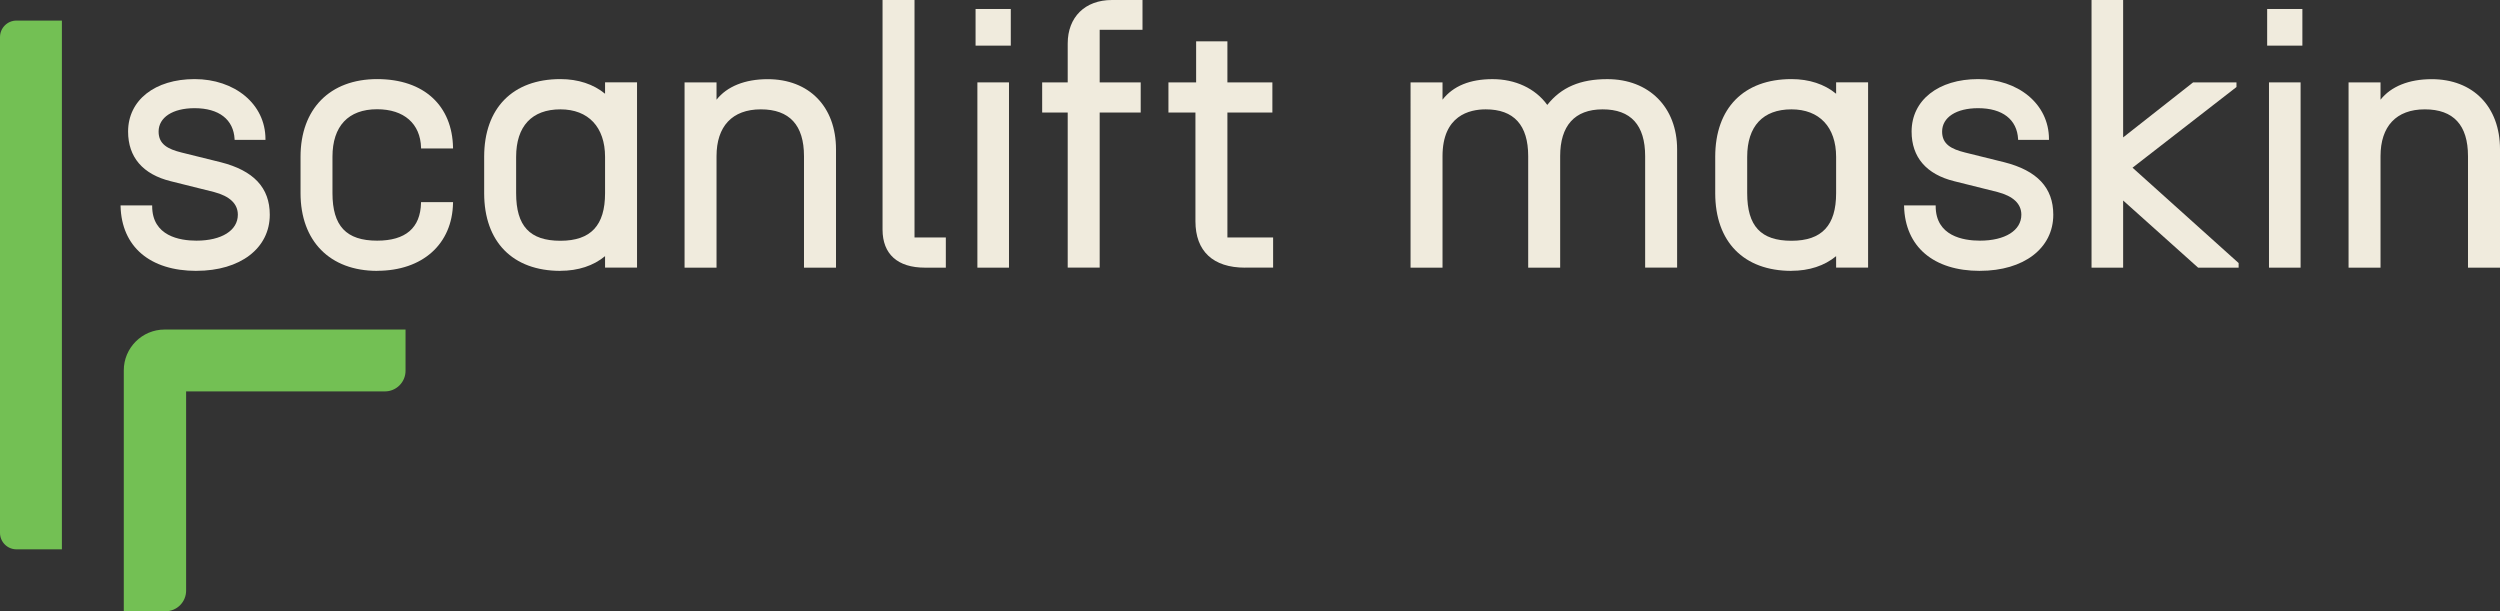 <?xml version="1.0" encoding="UTF-8"?>
<svg id="Layer_1" data-name="Layer 1" xmlns="http://www.w3.org/2000/svg" viewBox="0 0 684.27 167.31">
  <rect x="0" y="0" width="684.27" height="167.31" fill="#333333" stroke="none"/>
  <defs>
    <style>
      .cls-1 {
        fill: #73c054;
      }

      .cls-1, .cls-2 {
        stroke-width: 0px;
      }

      .cls-2 {
        fill: #f0ebdd;
      }
    </style>
  </defs>
  <g>
    <path class="cls-2" d="M53.77,74.14c-12.73,0-20.49-6.62-20.77-17.72v-.2s8.65,0,8.65,0v.19c0,8.23,7.59,9.46,12.12,9.46,6.88,0,11.33-2.79,11.33-7.1,0-2.99-2.21-5.08-6.55-6.22l-11.82-2.95c-7.63-1.88-11.67-6.58-11.67-13.58,0-8.6,7.32-14.37,18.21-14.37s19.39,6.76,19.39,16.44v.19h-8.45v-.18c-.28-5.39-4.27-8.49-10.95-8.49-5.99,0-9.85,2.52-9.85,6.41,0,3.45,2.5,4.78,6.26,5.72l10.73,2.66c9.04,2.29,13.44,6.99,13.44,14.37,0,9.19-8.07,15.36-20.08,15.36Z"/>
    <path class="cls-2" d="M103.23,74.14c-12.93,0-20.97-8.15-20.97-21.27v-9.95c0-13.12,8.04-21.27,20.97-21.27s20.58,7.38,20.77,18.8v.19s-8.75,0-8.75,0v-.19c-.18-6.6-4.67-10.55-12.03-10.55-7.88,0-12.22,4.62-12.22,13.01v9.95c0,8.99,3.77,13.01,12.22,13.01,7.81,0,11.85-3.48,12.02-10.35v-.19h8.76v.19c-.19,11.3-8.35,18.6-20.78,18.6Z"/>
    <path class="cls-2" d="M153.39,74.14c-13.07,0-20.87-7.95-20.87-21.27v-9.95c0-13.32,7.8-21.27,20.87-21.27,4.84,0,9.05,1.39,12.22,4.01v-3.13h8.75v50.71h-8.75v-3.13c-3.17,2.63-7.38,4.01-12.22,4.01ZM153.39,29.93c-7.82,0-12.12,4.62-12.12,13.01v9.95c0,8.99,3.74,13.01,12.12,13.01s12.22-4.25,12.22-13.01v-9.95c0-8.14-4.57-13.01-12.22-13.01Z"/>
    <path class="cls-2" d="M220.06,73.26v-30.52c0-8.5-3.98-12.81-11.82-12.81s-12.12,4.67-12.12,12.81v30.52h-8.75V22.55h8.75v4.74c2.85-3.63,7.79-5.62,13.99-5.62,11.36,0,18.71,7.54,18.71,19.2v32.39h-8.75Z"/>
    <path class="cls-2" d="M253.17,73.26c-7.49,0-11.61-3.71-11.61-10.43V0h8.75v65h8.57v8.26h-5.71Z"/>
    <path class="cls-2" d="M267.52,73.26V22.55h8.65v50.71h-8.65ZM267.02,12.5V2.46h9.64v10.03h-9.64Z"/>
    <path class="cls-2" d="M292.24,73.26V30.81h-6.99v-8.26h6.99v-10.64c0-7.24,4.75-11.91,12.11-11.91h8.36v8.16h-11.72v14.39h11.23v8.26h-11.23v42.44h-8.75Z"/>
    <path class="cls-2" d="M340.78,73.26c-8.76,0-13.58-4.51-13.58-12.7v-29.75h-7.39v-8.26h7.58v-11.23h8.56v11.23h12.31v8.26h-12.31v34.18h12.51v8.26h-7.68Z"/>
    <path class="cls-2" d="M450.29,73.26v-30.52c0-8.5-3.91-12.81-11.63-12.81s-11.63,4.55-11.63,12.81v30.52h-8.75v-30.52c0-8.5-3.91-12.81-11.63-12.81-4.42,0-11.82,1.66-11.82,12.81v30.52h-8.75V22.55h8.75v4.73c2.9-3.73,7.5-5.62,13.69-5.62s11.7,2.51,14.98,7.06c3.8-4.82,9.03-7.06,16.44-7.06,11.42,0,19.1,7.71,19.1,19.2v32.39h-8.75Z"/>
    <path class="cls-2" d="M490.34,74.14c-13.07,0-20.87-7.95-20.87-21.27v-9.95c0-13.32,7.8-21.27,20.87-21.27,4.84,0,9.05,1.39,12.22,4.01v-3.13h8.75v50.71h-8.75v-3.13c-3.17,2.63-7.38,4.01-12.22,4.01ZM490.34,29.93c-7.82,0-12.12,4.62-12.12,13.01v9.95c0,8.99,3.74,13.01,12.12,13.01s12.22-4.25,12.22-13.01v-9.95c0-8.14-4.57-13.01-12.22-13.01Z"/>
    <path class="cls-2" d="M541.93,74.14c-12.73,0-20.49-6.62-20.77-17.72v-.2s8.65,0,8.65,0v.19c0,8.23,7.59,9.46,12.12,9.46,6.88,0,11.33-2.79,11.33-7.1,0-2.99-2.21-5.08-6.55-6.22l-11.82-2.95c-7.63-1.88-11.67-6.58-11.67-13.58,0-8.6,7.32-14.37,18.21-14.37s19.39,6.76,19.39,16.44v.19h-8.45v-.18c-.28-5.39-4.27-8.49-10.95-8.49-5.99,0-9.85,2.52-9.85,6.41,0,3.45,2.5,4.78,6.26,5.72l10.73,2.66c9.04,2.29,13.44,6.99,13.44,14.37,0,9.19-8.07,15.36-20.08,15.36Z"/>
    <polygon class="cls-2" points="601.64 73.26 581.12 54.88 581.12 73.26 572.47 73.26 572.47 0 581.12 0 581.12 37.61 600.27 22.55 612.14 22.55 612.14 23.82 583.69 45.9 612.73 72 612.73 73.26 601.64 73.26"/>
    <path class="cls-2" d="M621.04,73.26V22.55h8.65v50.71h-8.65ZM620.54,12.5V2.46h9.64v10.03h-9.64Z"/>
    <path class="cls-2" d="M675.51,73.26v-30.52c0-8.5-3.98-12.81-11.82-12.81s-12.12,4.67-12.12,12.81v30.52h-8.75V22.55h8.75v4.74c2.85-3.63,7.79-5.62,13.99-5.62,11.36,0,18.71,7.54,18.71,19.2v32.39h-8.75Z"/>
  </g>
  <path class="cls-1" d="M4.52,5.63h12.42v144.73H4.52C2.02,150.36,0,148.34,0,145.85V10.15C0,7.66,2.02,5.63,4.52,5.63Z"/>
  <path class="cls-1" d="M111,90.19v11.29c0,3.12-2.53,5.65-5.65,5.65h-54.41s0,54.53,0,54.53c0,3.12-2.53,5.65-5.65,5.65h-11.41s0-65.93,0-65.93c0-6.18,5.01-11.18,11.18-11.18h65.93Z"/>
</svg>
